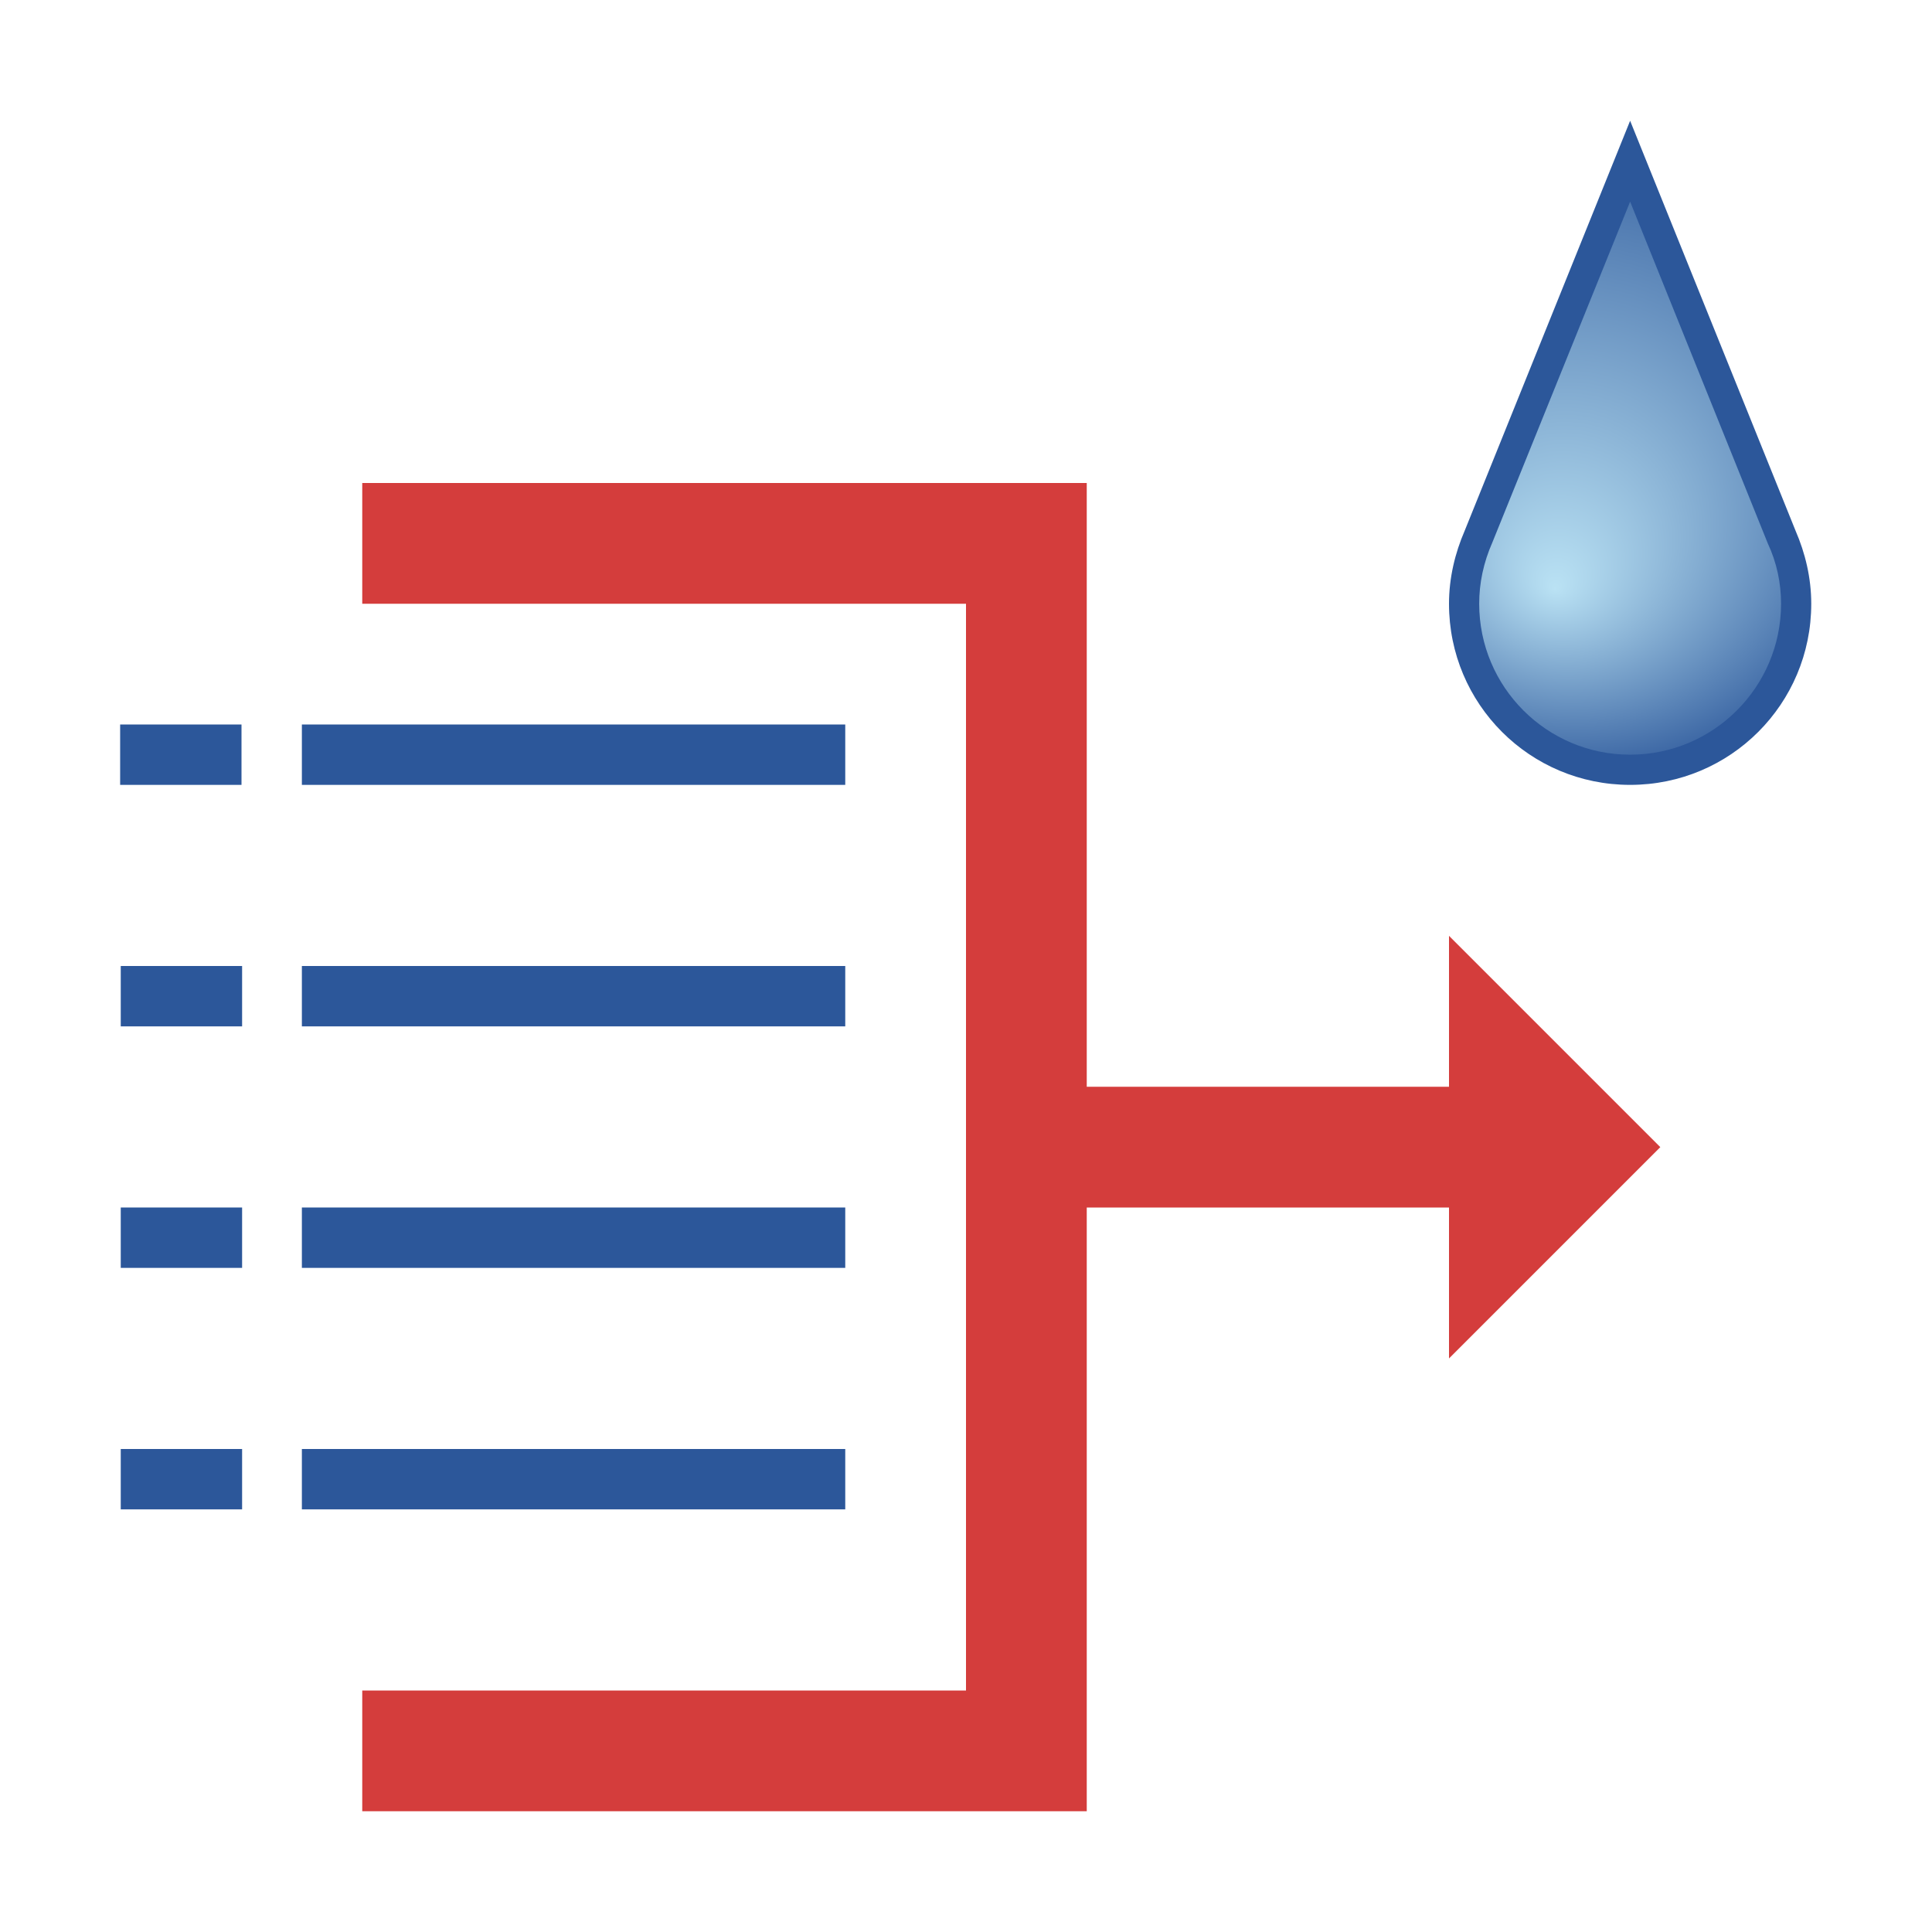 <?xml version="1.0" encoding="utf-8"?>
<!-- Generator: Adobe Illustrator 26.0.1, SVG Export Plug-In . SVG Version: 6.00 Build 0)  -->
<svg version="1.1" xmlns="http://www.w3.org/2000/svg" xmlns:xlink="http://www.w3.org/1999/xlink" x="0px" y="0px"
	 viewBox="0 0 32 32" style="enable-background:new 0 0 32 32;" xml:space="preserve">
<style type="text/css">
	.st0{fill:#FFFF22;}
	.st1{fill:#62646D;}
	.st2{fill:#037DF7;}
	.st3{fill:#F9B233;}
	.st4{fill:#38CE57;}
	.st5{fill:#D43D3C;}
	.st6{fill:#FFCA22;}
	.st7{fill:#3987BC;}
	.st8{fill:#2C579A;}
	.st9{fill:#F7F074;}
	.st10{fill:#FF8500;}
	.st11{fill:#83C2E5;}
	.st12{fill:#BAE2F4;}
	.st13{fill:url(#SVGID_1_);}
	.st14{fill:none;stroke:#000000;stroke-width:0.5;stroke-linecap:round;stroke-miterlimit:10;}
	.st15{opacity:0.22;fill:#3F3F40;enable-background:new    ;}
	.st16{fill:#EDEDED;}
	.st17{opacity:0.1;}
	.st18{fill:#D1D3DB;}
	.st19{fill:#F4F2F3;}
	.st20{fill:#1D1D1B;}
	.st21{opacity:0.39;}
	.st22{fill:#009FE3;}
	.st23{fill:url(#SVGID_00000057105688425987070160000016530621435464071095_);}
	.st24{fill:url(#SVGID_00000043443026667765555920000005938982067418350743_);}
	.st25{fill:url(#SVGID_00000162329605518986628690000011119337691808941471_);}
	.st26{fill:url(#SVGID_00000069374073608802741530000011628515820565813420_);}
	.st27{fill:url(#SVGID_00000052070957808713609580000007514330192414292401_);}
	.st28{fill:none;stroke:#38CE57;stroke-miterlimit:10;}
	.st29{fill:none;stroke:#38CE57;stroke-miterlimit:10;stroke-dasharray:2.015,1.511;}
	.st30{fill:none;stroke:#38CE57;stroke-miterlimit:10;stroke-dasharray:1.952,1.464;}
	.st31{fill:url(#SVGID_00000038373431798008308740000011711511392728549020_);}
	.st32{fill:url(#SVGID_00000039101701033876399350000014369201235808088463_);}
	.st33{fill:url(#SVGID_00000021103099904836882660000014544344832389990588_);}
	.st34{fill:#FFFF9C;}
	.st35{fill:#CEA221;}
	.st36{fill:#FFE37B;}
	.st37{fill:none;stroke:#009640;stroke-miterlimit:10;}
	.st38{fill:none;stroke:#009640;stroke-miterlimit:10;stroke-dasharray:1.938,0.969;}
	.st39{fill:none;stroke:#009640;stroke-miterlimit:10;stroke-dasharray:1.571,0.786;}
	.st40{fill:url(#SVGID_00000145774439279017639580000004689948843707407235_);}
</style>
<g id="Layer_1">
</g>
<g id="Layer_5">
</g>
<g id="Layer_2">
</g>
<g id="Layer_3">
</g>
<g id="Layer_4">
</g>
<g id="Layer_6">
	<g>
		<g>
			
				<radialGradient id="SVGID_1_" cx="26.241" cy="7.255" r="6.033" fx="25.757" fy="9.892" gradientTransform="matrix(1 0 0 1 0 -0.136)" gradientUnits="userSpaceOnUse">
				<stop  offset="0" style="stop-color:#BAE2F4"/>
				<stop  offset="0.974" style="stop-color:#2C579A"/>
			</radialGradient>
			<path class="st13" d="M29.5,8.75L27,2.88l-2.5,5.88c-0.16,0.37-0.25,0.82-0.25,1.25c0,1.66,1.09,2.75,2.75,2.75
				s2.75-1.09,2.75-2.75C29.75,9.57,29.66,9.12,29.5,8.75z"/>
			<path class="st8" d="M27,3.34l2.28,5.66C29.43,9.32,29.5,9.66,29.5,10c0,1.38-1.12,2.5-2.5,2.5s-2.5-1.12-2.5-2.5
				c0-0.34,0.07-0.68,0.22-1.02L27,3.34 M27,2l-2.74,6.79C24.1,9.16,24,9.57,24,10c0,1.66,1.34,3,3,3s3-1.34,3-3
				c0-0.43-0.1-0.84-0.26-1.21L27,2L27,2z"/>
		</g>
		<g>
			<polygon class="st5" points="27.5,19 24,15.5 24,18 18,18 18,8 6,8 6,10 16,10 16,28 6,28 6,30 18,30 18,20 24,20 24,22.5 			"/>
			<rect x="5" y="12" class="st8" width="9" height="1"/>
			<rect x="1.99" y="12" class="st8" width="2.01" height="1"/>
			<rect x="5" y="16" class="st8" width="9" height="1"/>
			<rect x="2" y="16" class="st8" width="2.01" height="1"/>
			<rect x="5" y="20" class="st8" width="9" height="1"/>
			<rect x="2" y="20" class="st8" width="2.01" height="1"/>
			<rect x="2" y="24" class="st8" width="2.01" height="1"/>
			<rect x="5" y="24" class="st8" width="9" height="1"/>
		</g>
	</g>
</g>
<g id="Layer_7">
</g>
<g id="Layer_8">
</g>
<g id="Layer_9">
</g>
<g id="Layer_10">
</g>
</svg>
